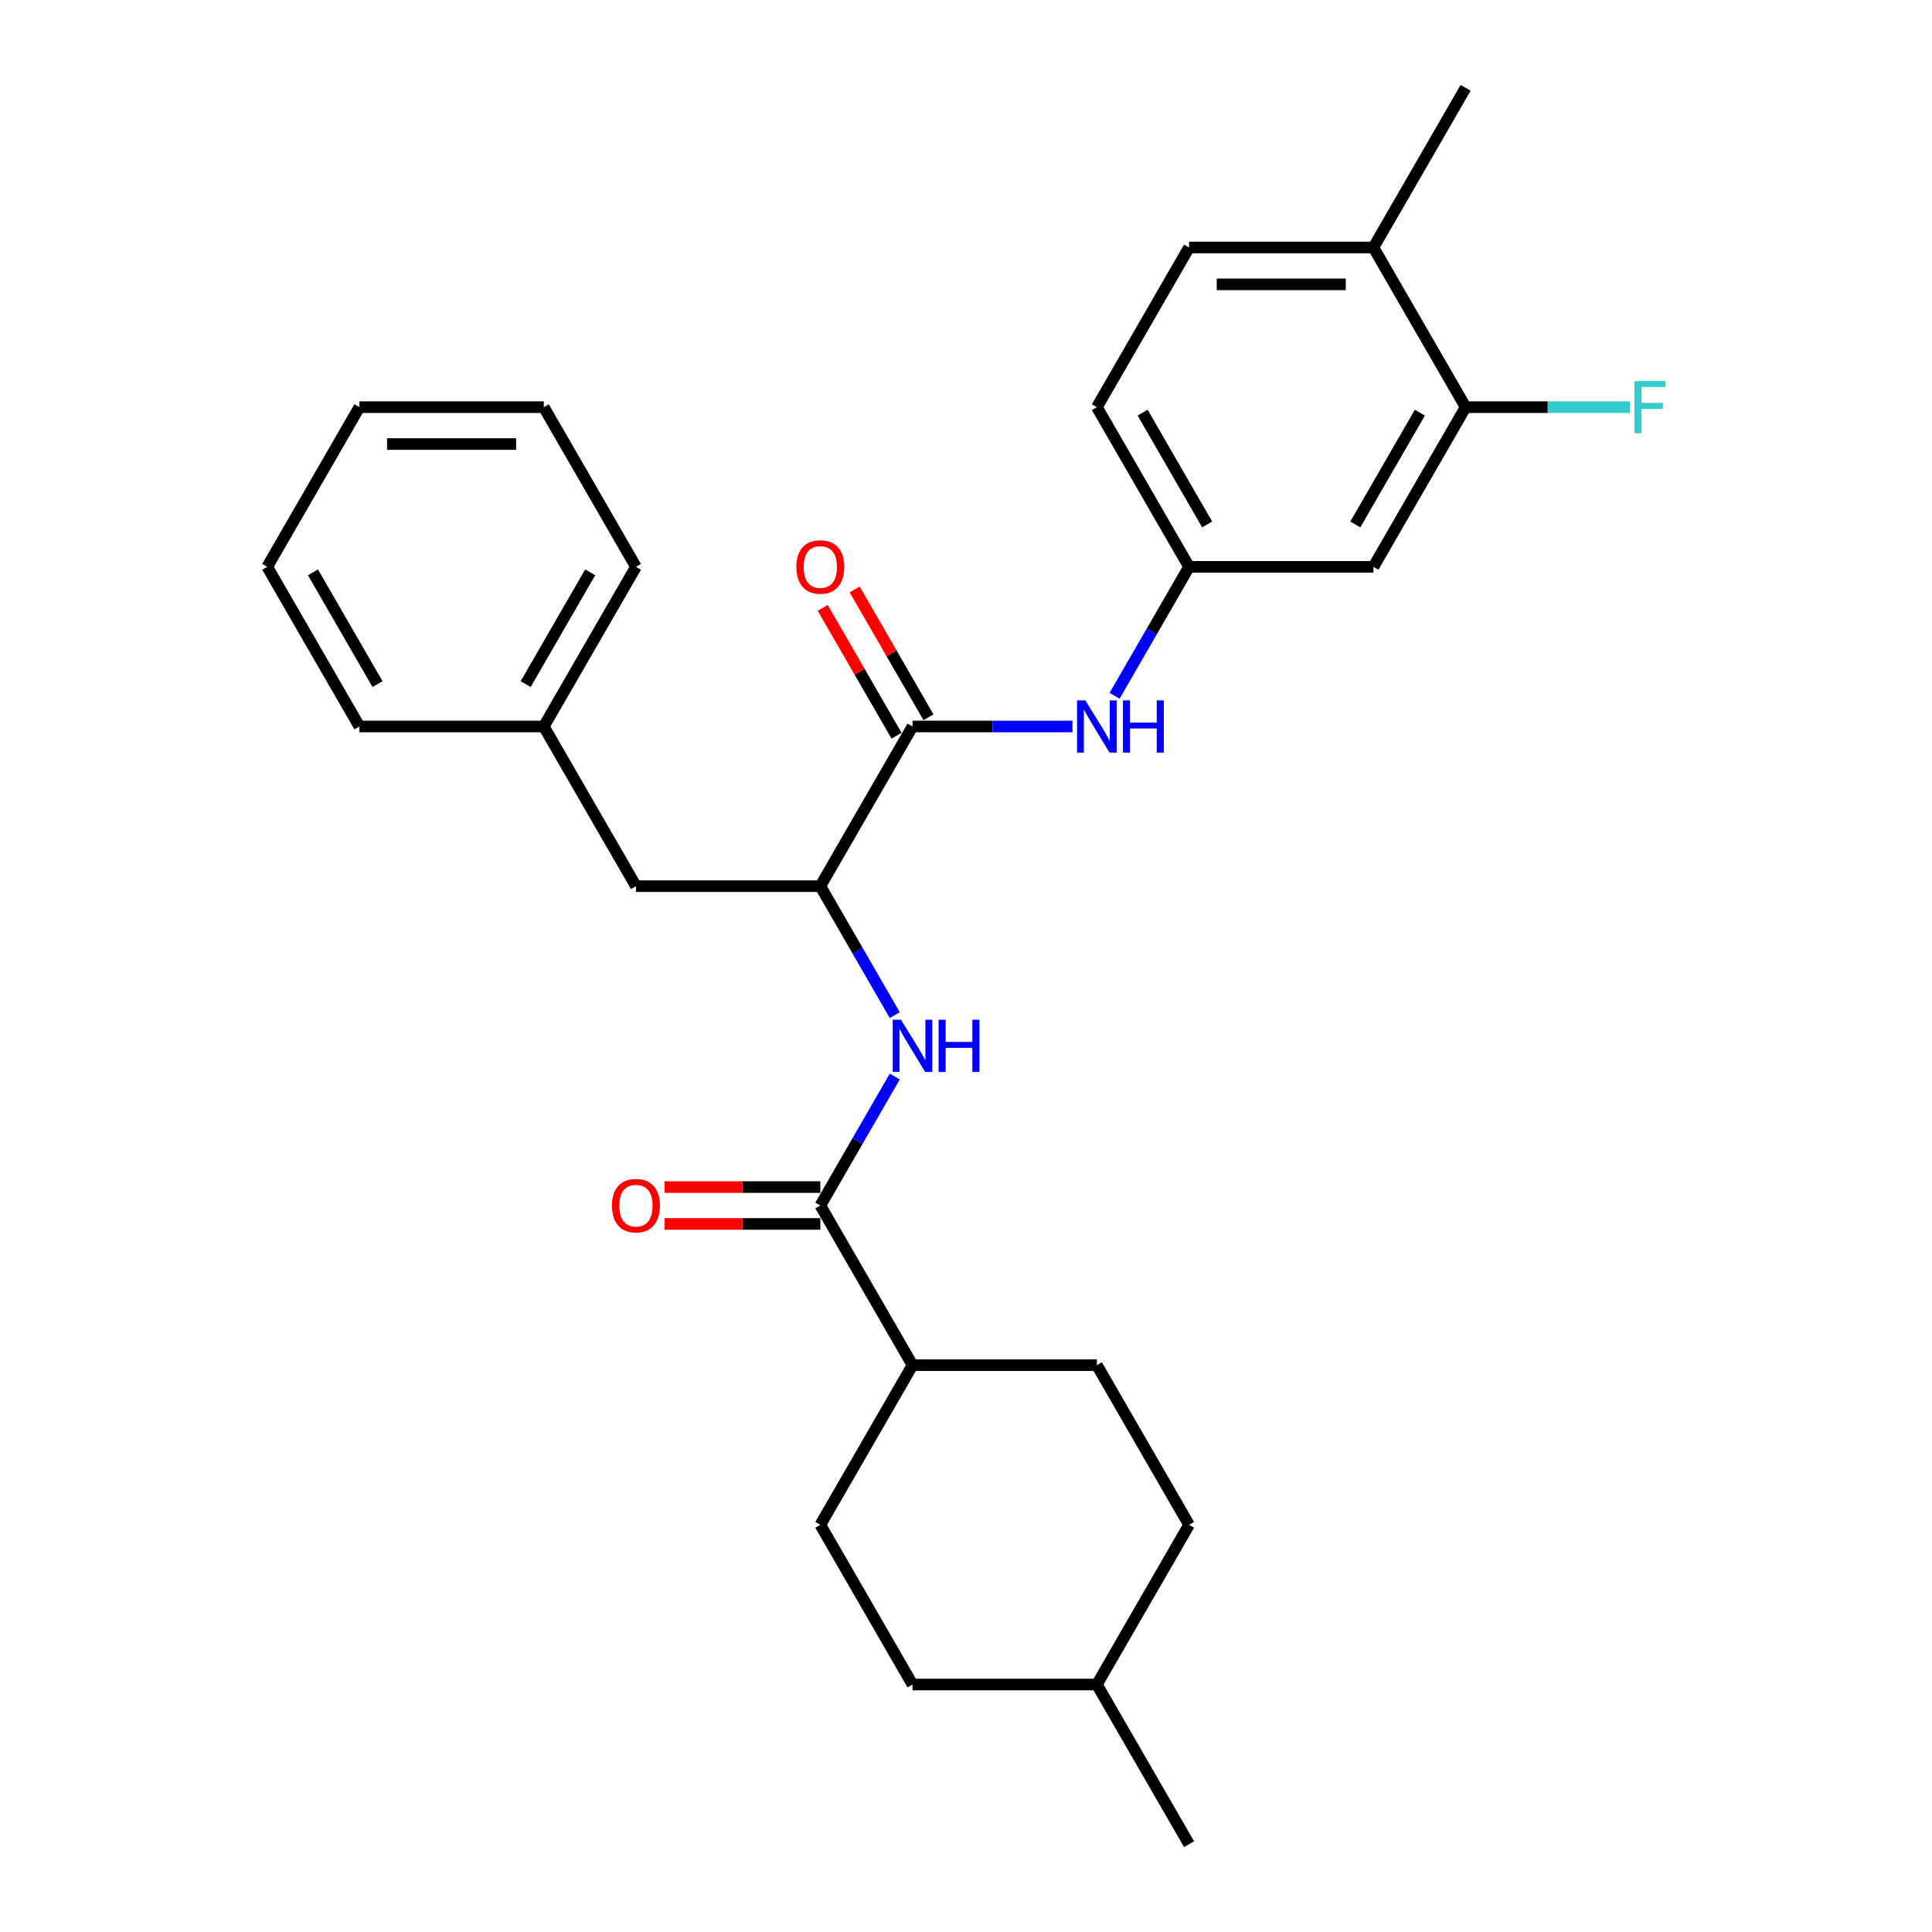 <?xml version='1.0' encoding='iso-8859-1'?>
<svg version='1.1' baseProfile='full'
              xmlns='http://www.w3.org/2000/svg'
                      xmlns:rdkit='http://www.rdkit.org/xml'
                      xmlns:xlink='http://www.w3.org/1999/xlink'
                  xml:space='preserve'
width='1000px' height='1000px' viewBox='0 0 1000 1000'>
<!-- END OF HEADER -->
<rect style='opacity:1.0;fill:#FFFFFF;stroke:none' width='1000' height='1000' x='0' y='0'> </rect>
<path class='bond-2' d='M 472.315,376.033 L 424.6,458.678' style='fill:none;fill-rule:evenodd;stroke:#000000;stroke-width:6px;stroke-linecap:butt;stroke-linejoin:miter;stroke-opacity:1' />
<path class='bond-3' d='M 472.315,376.033 L 513.713,376.033' style='fill:none;fill-rule:evenodd;stroke:#000000;stroke-width:6px;stroke-linecap:butt;stroke-linejoin:miter;stroke-opacity:1' />
<path class='bond-3' d='M 513.713,376.033 L 555.11,376.033' style='fill:none;fill-rule:evenodd;stroke:#0000FF;stroke-width:6px;stroke-linecap:butt;stroke-linejoin:miter;stroke-opacity:1' />
<path class='bond-8' d='M 480.58,371.262 L 461.477,338.175' style='fill:none;fill-rule:evenodd;stroke:#000000;stroke-width:6px;stroke-linecap:butt;stroke-linejoin:miter;stroke-opacity:1' />
<path class='bond-8' d='M 461.477,338.175 L 442.374,305.088' style='fill:none;fill-rule:evenodd;stroke:#FF0000;stroke-width:6px;stroke-linecap:butt;stroke-linejoin:miter;stroke-opacity:1' />
<path class='bond-8' d='M 464.051,380.805 L 444.948,347.718' style='fill:none;fill-rule:evenodd;stroke:#000000;stroke-width:6px;stroke-linecap:butt;stroke-linejoin:miter;stroke-opacity:1' />
<path class='bond-8' d='M 444.948,347.718 L 425.846,314.631' style='fill:none;fill-rule:evenodd;stroke:#FF0000;stroke-width:6px;stroke-linecap:butt;stroke-linejoin:miter;stroke-opacity:1' />
<path class='bond-0' d='M 424.6,623.967 L 443.868,590.594' style='fill:none;fill-rule:evenodd;stroke:#000000;stroke-width:6px;stroke-linecap:butt;stroke-linejoin:miter;stroke-opacity:1' />
<path class='bond-0' d='M 443.868,590.594 L 463.136,557.221' style='fill:none;fill-rule:evenodd;stroke:#0000FF;stroke-width:6px;stroke-linecap:butt;stroke-linejoin:miter;stroke-opacity:1' />
<path class='bond-7' d='M 424.6,623.967 L 472.315,706.612' style='fill:none;fill-rule:evenodd;stroke:#000000;stroke-width:6px;stroke-linecap:butt;stroke-linejoin:miter;stroke-opacity:1' />
<path class='bond-9' d='M 424.6,614.424 L 384.281,614.424' style='fill:none;fill-rule:evenodd;stroke:#000000;stroke-width:6px;stroke-linecap:butt;stroke-linejoin:miter;stroke-opacity:1' />
<path class='bond-9' d='M 384.281,614.424 L 343.962,614.424' style='fill:none;fill-rule:evenodd;stroke:#FF0000;stroke-width:6px;stroke-linecap:butt;stroke-linejoin:miter;stroke-opacity:1' />
<path class='bond-9' d='M 424.6,633.51 L 384.281,633.51' style='fill:none;fill-rule:evenodd;stroke:#000000;stroke-width:6px;stroke-linecap:butt;stroke-linejoin:miter;stroke-opacity:1' />
<path class='bond-9' d='M 384.281,633.51 L 343.962,633.51' style='fill:none;fill-rule:evenodd;stroke:#FF0000;stroke-width:6px;stroke-linecap:butt;stroke-linejoin:miter;stroke-opacity:1' />
<path class='bond-1' d='M 463.136,525.424 L 443.868,492.051' style='fill:none;fill-rule:evenodd;stroke:#0000FF;stroke-width:6px;stroke-linecap:butt;stroke-linejoin:miter;stroke-opacity:1' />
<path class='bond-1' d='M 443.868,492.051 L 424.6,458.678' style='fill:none;fill-rule:evenodd;stroke:#000000;stroke-width:6px;stroke-linecap:butt;stroke-linejoin:miter;stroke-opacity:1' />
<path class='bond-10' d='M 424.6,458.678 L 329.171,458.678' style='fill:none;fill-rule:evenodd;stroke:#000000;stroke-width:6px;stroke-linecap:butt;stroke-linejoin:miter;stroke-opacity:1' />
<path class='bond-6' d='M 576.924,360.134 L 596.192,326.761' style='fill:none;fill-rule:evenodd;stroke:#0000FF;stroke-width:6px;stroke-linecap:butt;stroke-linejoin:miter;stroke-opacity:1' />
<path class='bond-6' d='M 596.192,326.761 L 615.46,293.388' style='fill:none;fill-rule:evenodd;stroke:#000000;stroke-width:6px;stroke-linecap:butt;stroke-linejoin:miter;stroke-opacity:1' />
<path class='bond-4' d='M 758.605,210.744 L 710.89,293.388' style='fill:none;fill-rule:evenodd;stroke:#000000;stroke-width:6px;stroke-linecap:butt;stroke-linejoin:miter;stroke-opacity:1' />
<path class='bond-4' d='M 734.919,213.598 L 701.518,271.449' style='fill:none;fill-rule:evenodd;stroke:#000000;stroke-width:6px;stroke-linecap:butt;stroke-linejoin:miter;stroke-opacity:1' />
<path class='bond-15' d='M 758.605,210.744 L 801.109,210.744' style='fill:none;fill-rule:evenodd;stroke:#000000;stroke-width:6px;stroke-linecap:butt;stroke-linejoin:miter;stroke-opacity:1' />
<path class='bond-15' d='M 801.109,210.744 L 843.614,210.744' style='fill:none;fill-rule:evenodd;stroke:#33CCCC;stroke-width:6px;stroke-linecap:butt;stroke-linejoin:miter;stroke-opacity:1' />
<path class='bond-28' d='M 758.605,210.744 L 710.89,128.099' style='fill:none;fill-rule:evenodd;stroke:#000000;stroke-width:6px;stroke-linecap:butt;stroke-linejoin:miter;stroke-opacity:1' />
<path class='bond-5' d='M 710.89,293.388 L 615.46,293.388' style='fill:none;fill-rule:evenodd;stroke:#000000;stroke-width:6px;stroke-linecap:butt;stroke-linejoin:miter;stroke-opacity:1' />
<path class='bond-16' d='M 615.46,293.388 L 567.745,210.744' style='fill:none;fill-rule:evenodd;stroke:#000000;stroke-width:6px;stroke-linecap:butt;stroke-linejoin:miter;stroke-opacity:1' />
<path class='bond-16' d='M 624.832,271.449 L 591.431,213.598' style='fill:none;fill-rule:evenodd;stroke:#000000;stroke-width:6px;stroke-linecap:butt;stroke-linejoin:miter;stroke-opacity:1' />
<path class='bond-13' d='M 472.315,706.612 L 424.6,789.256' style='fill:none;fill-rule:evenodd;stroke:#000000;stroke-width:6px;stroke-linecap:butt;stroke-linejoin:miter;stroke-opacity:1' />
<path class='bond-14' d='M 472.315,706.612 L 567.745,706.612' style='fill:none;fill-rule:evenodd;stroke:#000000;stroke-width:6px;stroke-linecap:butt;stroke-linejoin:miter;stroke-opacity:1' />
<path class='bond-17' d='M 329.171,458.678 L 281.456,376.033' style='fill:none;fill-rule:evenodd;stroke:#000000;stroke-width:6px;stroke-linecap:butt;stroke-linejoin:miter;stroke-opacity:1' />
<path class='bond-11' d='M 710.89,128.099 L 615.46,128.099' style='fill:none;fill-rule:evenodd;stroke:#000000;stroke-width:6px;stroke-linecap:butt;stroke-linejoin:miter;stroke-opacity:1' />
<path class='bond-11' d='M 696.575,147.185 L 629.774,147.185' style='fill:none;fill-rule:evenodd;stroke:#000000;stroke-width:6px;stroke-linecap:butt;stroke-linejoin:miter;stroke-opacity:1' />
<path class='bond-21' d='M 710.89,128.099 L 758.605,45.455' style='fill:none;fill-rule:evenodd;stroke:#000000;stroke-width:6px;stroke-linecap:butt;stroke-linejoin:miter;stroke-opacity:1' />
<path class='bond-12' d='M 615.46,128.099 L 567.745,210.744' style='fill:none;fill-rule:evenodd;stroke:#000000;stroke-width:6px;stroke-linecap:butt;stroke-linejoin:miter;stroke-opacity:1' />
<path class='bond-18' d='M 424.6,789.256 L 472.315,871.901' style='fill:none;fill-rule:evenodd;stroke:#000000;stroke-width:6px;stroke-linecap:butt;stroke-linejoin:miter;stroke-opacity:1' />
<path class='bond-19' d='M 567.745,706.612 L 615.46,789.256' style='fill:none;fill-rule:evenodd;stroke:#000000;stroke-width:6px;stroke-linecap:butt;stroke-linejoin:miter;stroke-opacity:1' />
<path class='bond-22' d='M 281.456,376.033 L 329.171,293.388' style='fill:none;fill-rule:evenodd;stroke:#000000;stroke-width:6px;stroke-linecap:butt;stroke-linejoin:miter;stroke-opacity:1' />
<path class='bond-22' d='M 272.084,354.093 L 305.484,296.242' style='fill:none;fill-rule:evenodd;stroke:#000000;stroke-width:6px;stroke-linecap:butt;stroke-linejoin:miter;stroke-opacity:1' />
<path class='bond-23' d='M 281.456,376.033 L 186.026,376.033' style='fill:none;fill-rule:evenodd;stroke:#000000;stroke-width:6px;stroke-linecap:butt;stroke-linejoin:miter;stroke-opacity:1' />
<path class='bond-30' d='M 472.315,871.901 L 567.745,871.901' style='fill:none;fill-rule:evenodd;stroke:#000000;stroke-width:6px;stroke-linecap:butt;stroke-linejoin:miter;stroke-opacity:1' />
<path class='bond-20' d='M 615.46,789.256 L 567.745,871.901' style='fill:none;fill-rule:evenodd;stroke:#000000;stroke-width:6px;stroke-linecap:butt;stroke-linejoin:miter;stroke-opacity:1' />
<path class='bond-24' d='M 567.745,871.901 L 615.46,954.545' style='fill:none;fill-rule:evenodd;stroke:#000000;stroke-width:6px;stroke-linecap:butt;stroke-linejoin:miter;stroke-opacity:1' />
<path class='bond-25' d='M 329.171,293.388 L 281.456,210.744' style='fill:none;fill-rule:evenodd;stroke:#000000;stroke-width:6px;stroke-linecap:butt;stroke-linejoin:miter;stroke-opacity:1' />
<path class='bond-26' d='M 186.026,376.033 L 138.311,293.388' style='fill:none;fill-rule:evenodd;stroke:#000000;stroke-width:6px;stroke-linecap:butt;stroke-linejoin:miter;stroke-opacity:1' />
<path class='bond-26' d='M 195.398,354.093 L 161.997,296.242' style='fill:none;fill-rule:evenodd;stroke:#000000;stroke-width:6px;stroke-linecap:butt;stroke-linejoin:miter;stroke-opacity:1' />
<path class='bond-29' d='M 281.456,210.744 L 186.026,210.744' style='fill:none;fill-rule:evenodd;stroke:#000000;stroke-width:6px;stroke-linecap:butt;stroke-linejoin:miter;stroke-opacity:1' />
<path class='bond-29' d='M 267.141,229.83 L 200.34,229.83' style='fill:none;fill-rule:evenodd;stroke:#000000;stroke-width:6px;stroke-linecap:butt;stroke-linejoin:miter;stroke-opacity:1' />
<path class='bond-27' d='M 138.311,293.388 L 186.026,210.744' style='fill:none;fill-rule:evenodd;stroke:#000000;stroke-width:6px;stroke-linecap:butt;stroke-linejoin:miter;stroke-opacity:1' />
<path  class='atom-2' d='M 466.341 527.809
L 475.197 542.124
Q 476.075 543.536, 477.488 546.094
Q 478.9 548.651, 478.976 548.804
L 478.976 527.809
L 482.564 527.809
L 482.564 554.835
L 478.862 554.835
L 469.357 539.185
Q 468.25 537.352, 467.067 535.253
Q 465.921 533.154, 465.578 532.505
L 465.578 554.835
L 462.066 554.835
L 462.066 527.809
L 466.341 527.809
' fill='#0000FF'/>
<path  class='atom-2' d='M 485.809 527.809
L 489.474 527.809
L 489.474 539.299
L 503.292 539.299
L 503.292 527.809
L 506.956 527.809
L 506.956 554.835
L 503.292 554.835
L 503.292 542.353
L 489.474 542.353
L 489.474 554.835
L 485.809 554.835
L 485.809 527.809
' fill='#0000FF'/>
<path  class='atom-4' d='M 561.771 362.52
L 570.627 376.835
Q 571.505 378.247, 572.917 380.805
Q 574.33 383.362, 574.406 383.515
L 574.406 362.52
L 577.994 362.52
L 577.994 389.546
L 574.292 389.546
L 564.787 373.895
Q 563.68 372.063, 562.496 369.964
Q 561.351 367.864, 561.008 367.215
L 561.008 389.546
L 557.496 389.546
L 557.496 362.52
L 561.771 362.52
' fill='#0000FF'/>
<path  class='atom-4' d='M 581.239 362.52
L 584.903 362.52
L 584.903 374.01
L 598.722 374.01
L 598.722 362.52
L 602.386 362.52
L 602.386 389.546
L 598.722 389.546
L 598.722 377.064
L 584.903 377.064
L 584.903 389.546
L 581.239 389.546
L 581.239 362.52
' fill='#0000FF'/>
<path  class='atom-9' d='M 412.195 293.465
Q 412.195 286.976, 415.401 283.349
Q 418.607 279.723, 424.6 279.723
Q 430.593 279.723, 433.8 283.349
Q 437.006 286.976, 437.006 293.465
Q 437.006 300.03, 433.762 303.771
Q 430.517 307.474, 424.6 307.474
Q 418.646 307.474, 415.401 303.771
Q 412.195 300.069, 412.195 293.465
M 424.6 304.42
Q 428.723 304.42, 430.937 301.672
Q 433.189 298.885, 433.189 293.465
Q 433.189 288.159, 430.937 285.487
Q 428.723 282.777, 424.6 282.777
Q 420.478 282.777, 418.226 285.449
Q 416.012 288.121, 416.012 293.465
Q 416.012 298.923, 418.226 301.672
Q 420.478 304.42, 424.6 304.42
' fill='#FF0000'/>
<path  class='atom-10' d='M 316.765 624.043
Q 316.765 617.554, 319.971 613.928
Q 323.178 610.301, 329.171 610.301
Q 335.164 610.301, 338.37 613.928
Q 341.576 617.554, 341.576 624.043
Q 341.576 630.609, 338.332 634.35
Q 335.087 638.052, 329.171 638.052
Q 323.216 638.052, 319.971 634.35
Q 316.765 630.647, 316.765 624.043
M 329.171 634.999
Q 333.293 634.999, 335.507 632.25
Q 337.759 629.464, 337.759 624.043
Q 337.759 618.737, 335.507 616.065
Q 333.293 613.355, 329.171 613.355
Q 325.048 613.355, 322.796 616.027
Q 320.582 618.699, 320.582 624.043
Q 320.582 629.502, 322.796 632.25
Q 325.048 634.999, 329.171 634.999
' fill='#FF0000'/>
<path  class='atom-16' d='M 845.999 197.231
L 862.07 197.231
L 862.07 200.323
L 849.626 200.323
L 849.626 208.53
L 860.695 208.53
L 860.695 211.66
L 849.626 211.66
L 849.626 224.257
L 845.999 224.257
L 845.999 197.231
' fill='#33CCCC'/>
</svg>
